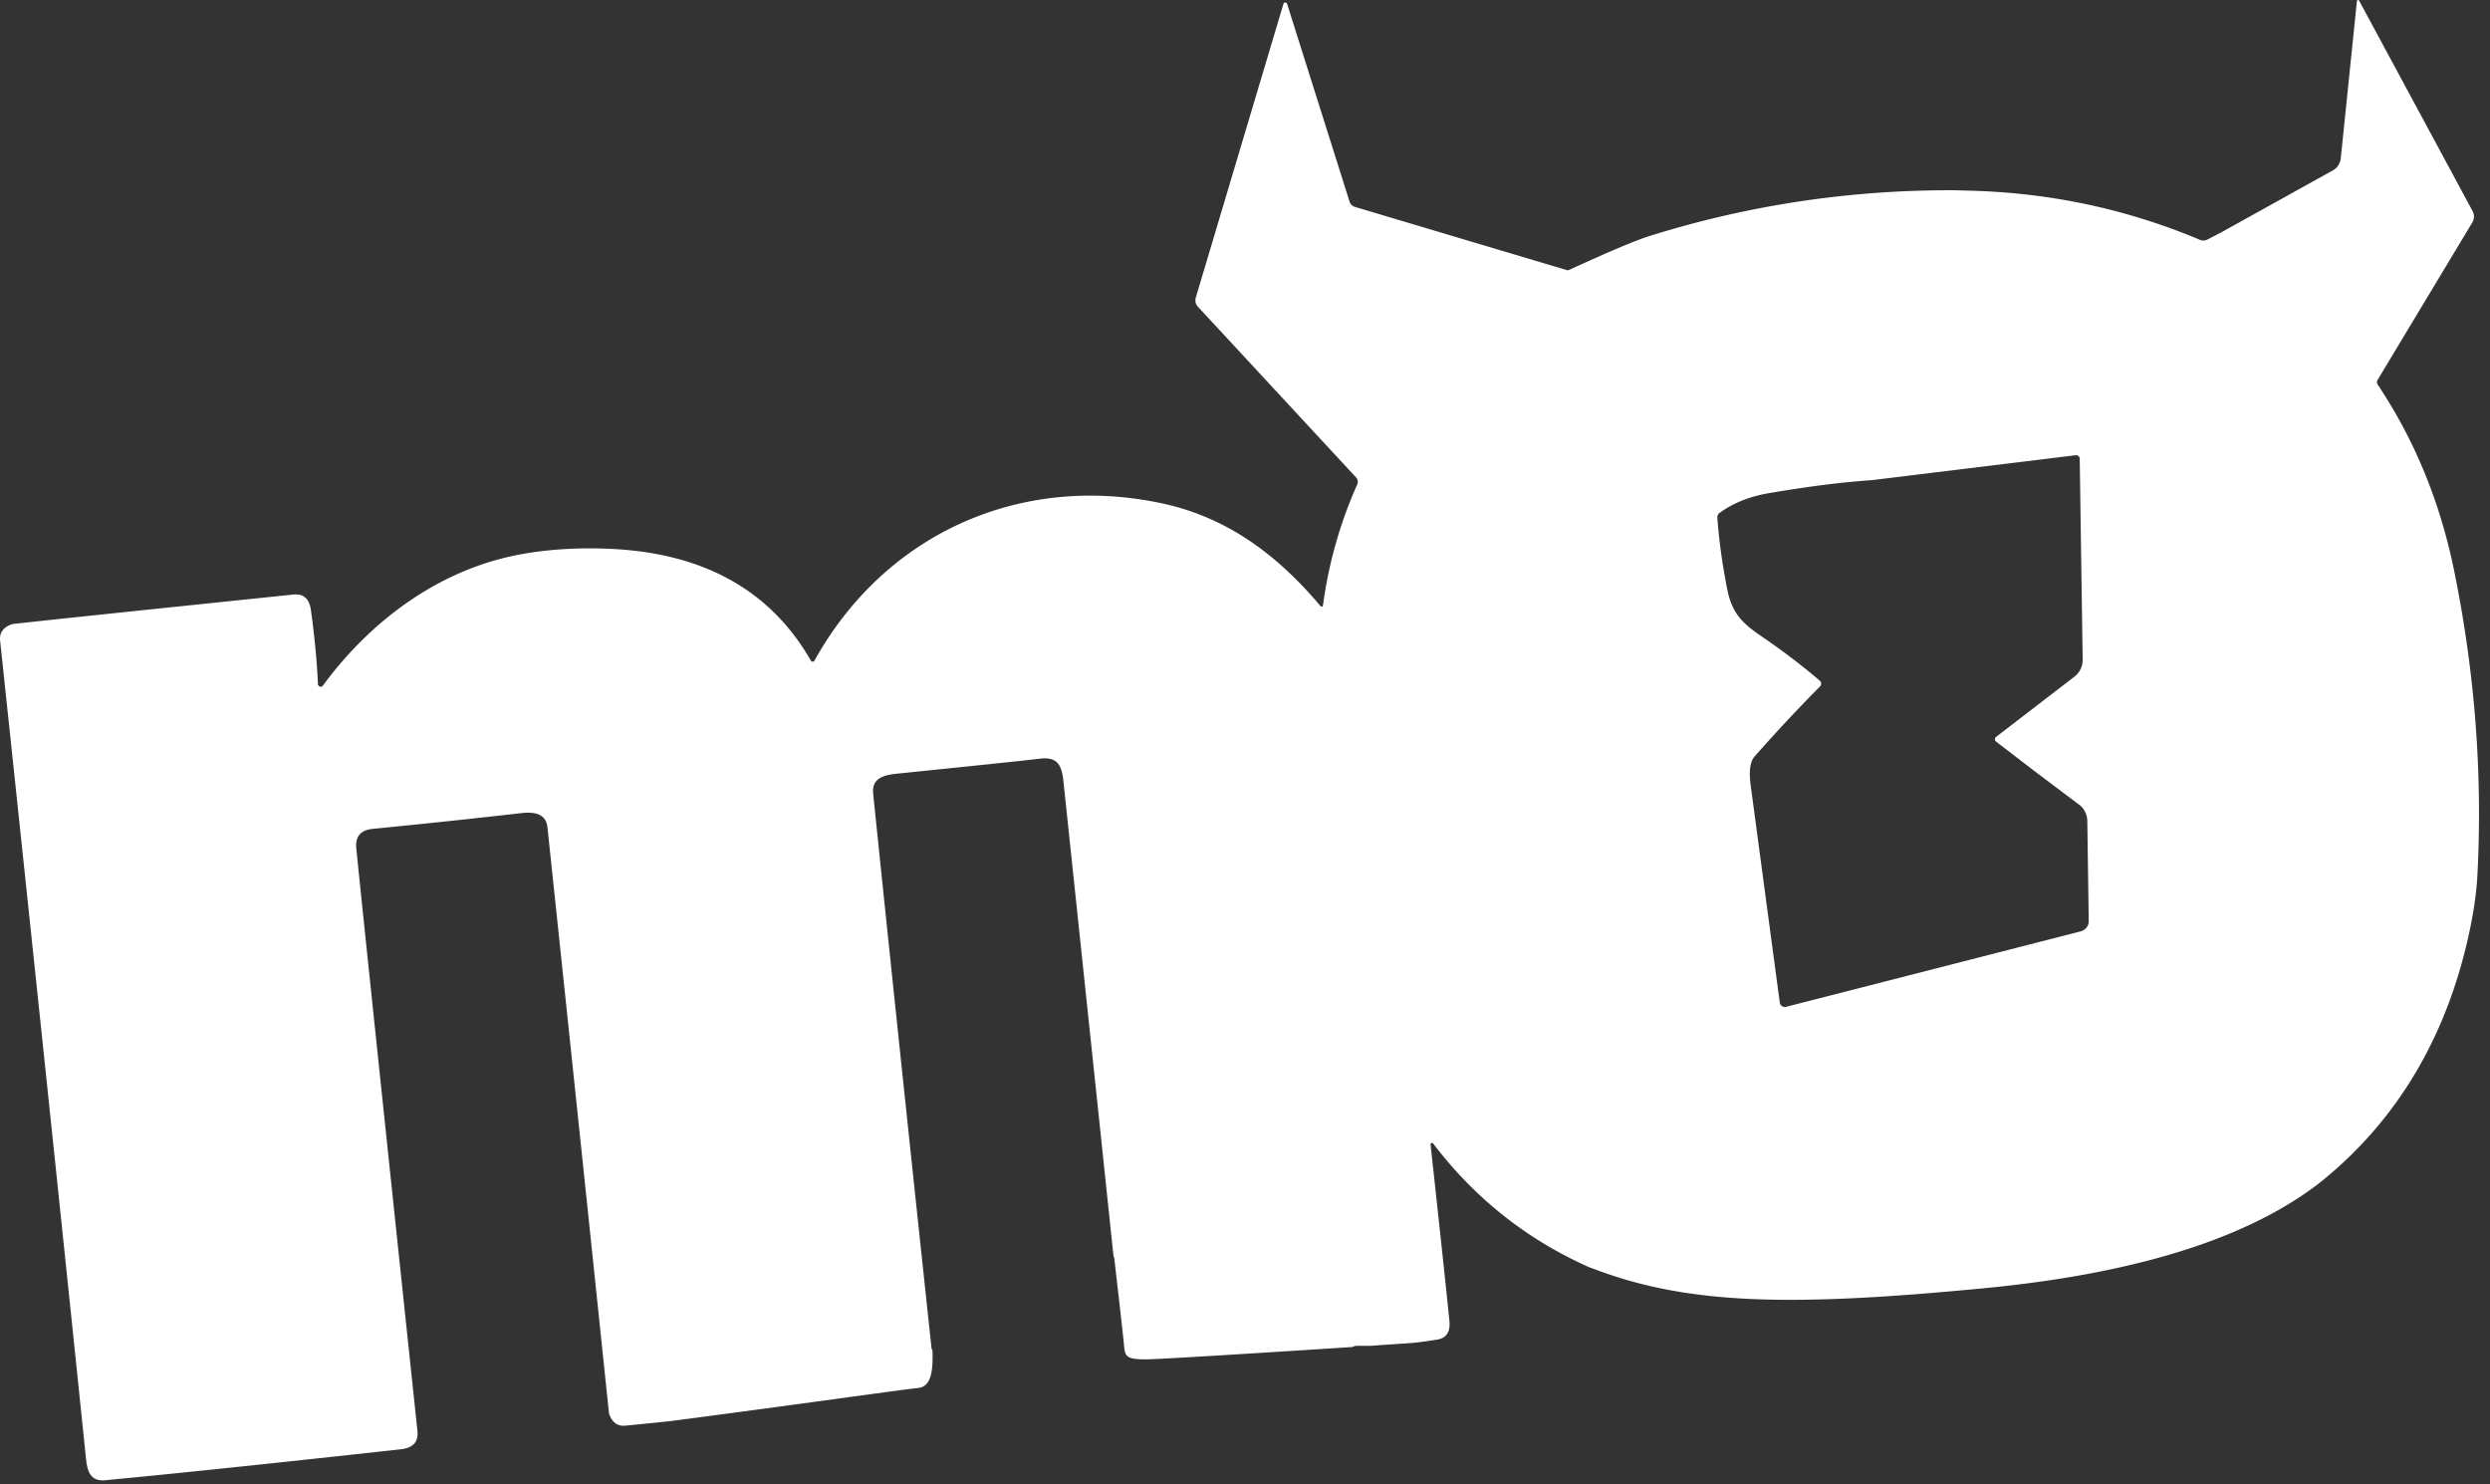 <svg xmlns="http://www.w3.org/2000/svg" width="151" height="90" fill="none"><rect width="100%" height="100%" fill="#333333" stroke="none"/><path fill="#fff" fill-rule="evenodd" d="M140.569 71.807c-3.699 2.83-9.847 5.31-20.184 6.31-11.68 1.13-17.932 1.02-23.637-1.13-.124-.05-.244-.09-.36-.13-3.785-1.68-6.944-4.18-9.478-7.51-.011-.01-.028-.03-.046-.03h-.057l-.014.01-.013.01c-.006 0-.012.01-.016.02a.066.066 0 0 0-.012.04v.01c.604 5.52.985 9.09 1.143 10.7.066.66-.178 1.04-.732 1.13-.49.08-.98.15-1.47.2-.792.06-1.664.11-2.58.18h-.83a.45.45 0 0 0-.256.07c-5.391.35-11.766.75-12.561.75-1.225 0-1.245-.21-1.307-.9l-.016-.17c-.02-.19-.06-.57-.113-1.04-.135-1.21-.347-3.06-.465-4.09h-.032c-.26-2.46-.566-5.38-.921-8.75l-2.123-20.11c-.102-.97-.358-1.49-1.402-1.37-1.09.13-3.98.43-8.67.91-.82.08-1.563.27-1.465 1.22.909 8.84 2.089 20.06 3.54 33.64l.002.01.006.02c.003.01.006.02.01.02.01.02.022.03.037.04.056 1.42-.128 2.24-.887 2.31-.382.03-2.996.39-6.077.81-3.085.42-6.638.9-8.888 1.19-.921.1-1.84.19-2.758.28-.474.05-.805-.18-.992-.7a.19.19 0 0 1-.017-.07 23704.736 23704.736 0 0 0-2.65-25.29l-1.08-10.23c-.088-.83-.807-.94-1.553-.86-2.604.3-5.62.62-9.048.96-.732.07-1.061.47-.99 1.19.392 3.88 1.627 15.65 3.707 35.32.07.66-.256 1.02-.978 1.11-7.631.84-13.615 1.47-17.952 1.88-.887.08-1.087-.51-1.168-1.3-1.57-15.19-3.307-31.72-5.21-49.62-.05-.47.184-.8.705-.99.017 0 .034-.01.05-.01.02-.01.039-.01.059-.01 1.954-.22 7.605-.81 16.953-1.78.624-.07.984.24 1.08.93a54.107 54.107 0 0 1 .314 2.76c.05.6.089 1.18.114 1.74a.15.15 0 0 0 .036.09c.02.03.05.05.083.06.015 0 .03.01.046.01.018 0 .036-.01.054-.01a.15.15 0 0 0 .082-.06c2.91-3.96 7.05-7.02 11.884-7.94 1.797-.34 3.727-.45 5.788-.34 5.24.29 9.388 2.35 11.922 6.77a.1.1 0 0 0 .046.04c.007.01.014.01.022.01.013.01.026.01.04.01h.026c.012-.01.025-.01.036-.02h.007c.005-.01.01-.01.016-.02.008 0 .015-.01.02-.02 4.25-7.66 12.418-11.36 20.989-9.56 3.979.83 7.039 3.09 9.703 6.25l.01.01c.01.01.02.02.03.02h.048c.015 0 .029-.01.04-.03.01-.01.017-.02.02-.04a26.495 26.495 0 0 1 2.075-7.33.4.4 0 0 0-.074-.44l-9.58-10.34a.537.537 0 0 1-.142-.26c-.005-.03-.01-.05-.012-.07a.574.574 0 0 1 .02-.23L77.83.238l.004-.02.006-.01a.178.178 0 0 1 .03-.03l.017-.01a.105.105 0 0 1 .053-.02c.008 0 .016 0 .024.01.016 0 .032.01.046.02.02.01.036.03.044.06l3.79 12a.45.45 0 0 0 .123.19c.032.04.068.06.107.08.03.02.063.03.096.04l12.837 3.83c.029.01.06.01.09.01.02 0 .04-.01.06-.02 2.439-1.12 4.078-1.81 4.919-2.07 6-1.87 12.16-2.79 18.482-2.76l1.052.03c4.812.14 9.414 1.13 13.808 2.98.075.03.155.04.235.04.08-.01.158-.03.228-.07l.792-.41 6.79-3.77a.902.902 0 0 0 .334-.31.952.952 0 0 0 .154-.43l.978-9.53a.077.077 0 0 1 .017-.04c.004 0 .008-.01.012-.01.009-.01.019-.01.03-.01.009-.01.019-.01.028 0h.019c.015.01.027.02.034.04l6.878 12.76c.055.1.083.22.08.34a.736.736 0 0 1-.097.34l-5.739 9.54a.118.118 0 0 0-.028.05.303.303 0 0 0 .035.26c2.237 3.35 3.779 7.11 4.627 11.27 1.262 6.19 1.732 12.35 1.41 18.48-.071 1.36-.331 2.93-.782 4.69-1.48 5.81-4.471 10.55-8.885 14.03m-17.277-25.11 2.79 2.1a1.15 1.15 0 0 1 .363.43 1.262 1.262 0 0 1 .135.55l.087 6.08a.621.621 0 0 1-.129.39.676.676 0 0 1-.344.23l-12.841 3.29-5.041 1.29-.031.01H108.183l-.071-.03c-.017 0-.034-.01-.049-.02a.356.356 0 0 1-.09-.1.27.27 0 0 1-.043-.12l-1.756-13.11c-.127-.89-.051-1.49.227-1.81a98.373 98.373 0 0 1 3.969-4.25.212.212 0 0 0 .053-.08.297.297 0 0 0 .016-.07v-.03a.232.232 0 0 0-.024-.09.226.226 0 0 0-.059-.08 40.67 40.67 0 0 0-3.478-2.65c-1.209-.82-1.844-1.41-2.145-2.94-.292-1.5-.489-2.92-.589-4.29a.323.323 0 0 1 .029-.16c.011-.02.024-.05.04-.07.019-.02.04-.04.064-.06.818-.6 1.835-1.01 3.05-1.21 2.344-.4 4.407-.66 6.187-.78l12.354-1.51c.032-.01.063 0 .094.01.03 0 .058.02.082.04s.043.05.056.08c.006.01.011.02.014.04.004.02.006.03.006.05l.179 12.18a1.272 1.272 0 0 1-.491 1.02l-4.76 3.66-.029.03a.094.094 0 0 0-.023.04c-.004 0-.007.01-.01.02a.248.248 0 0 0-.008.06.21.21 0 0 0 .012.06l.008.02c.013.02.031.04.053.06l2.241 1.72" clip-rule="evenodd"/></svg>
